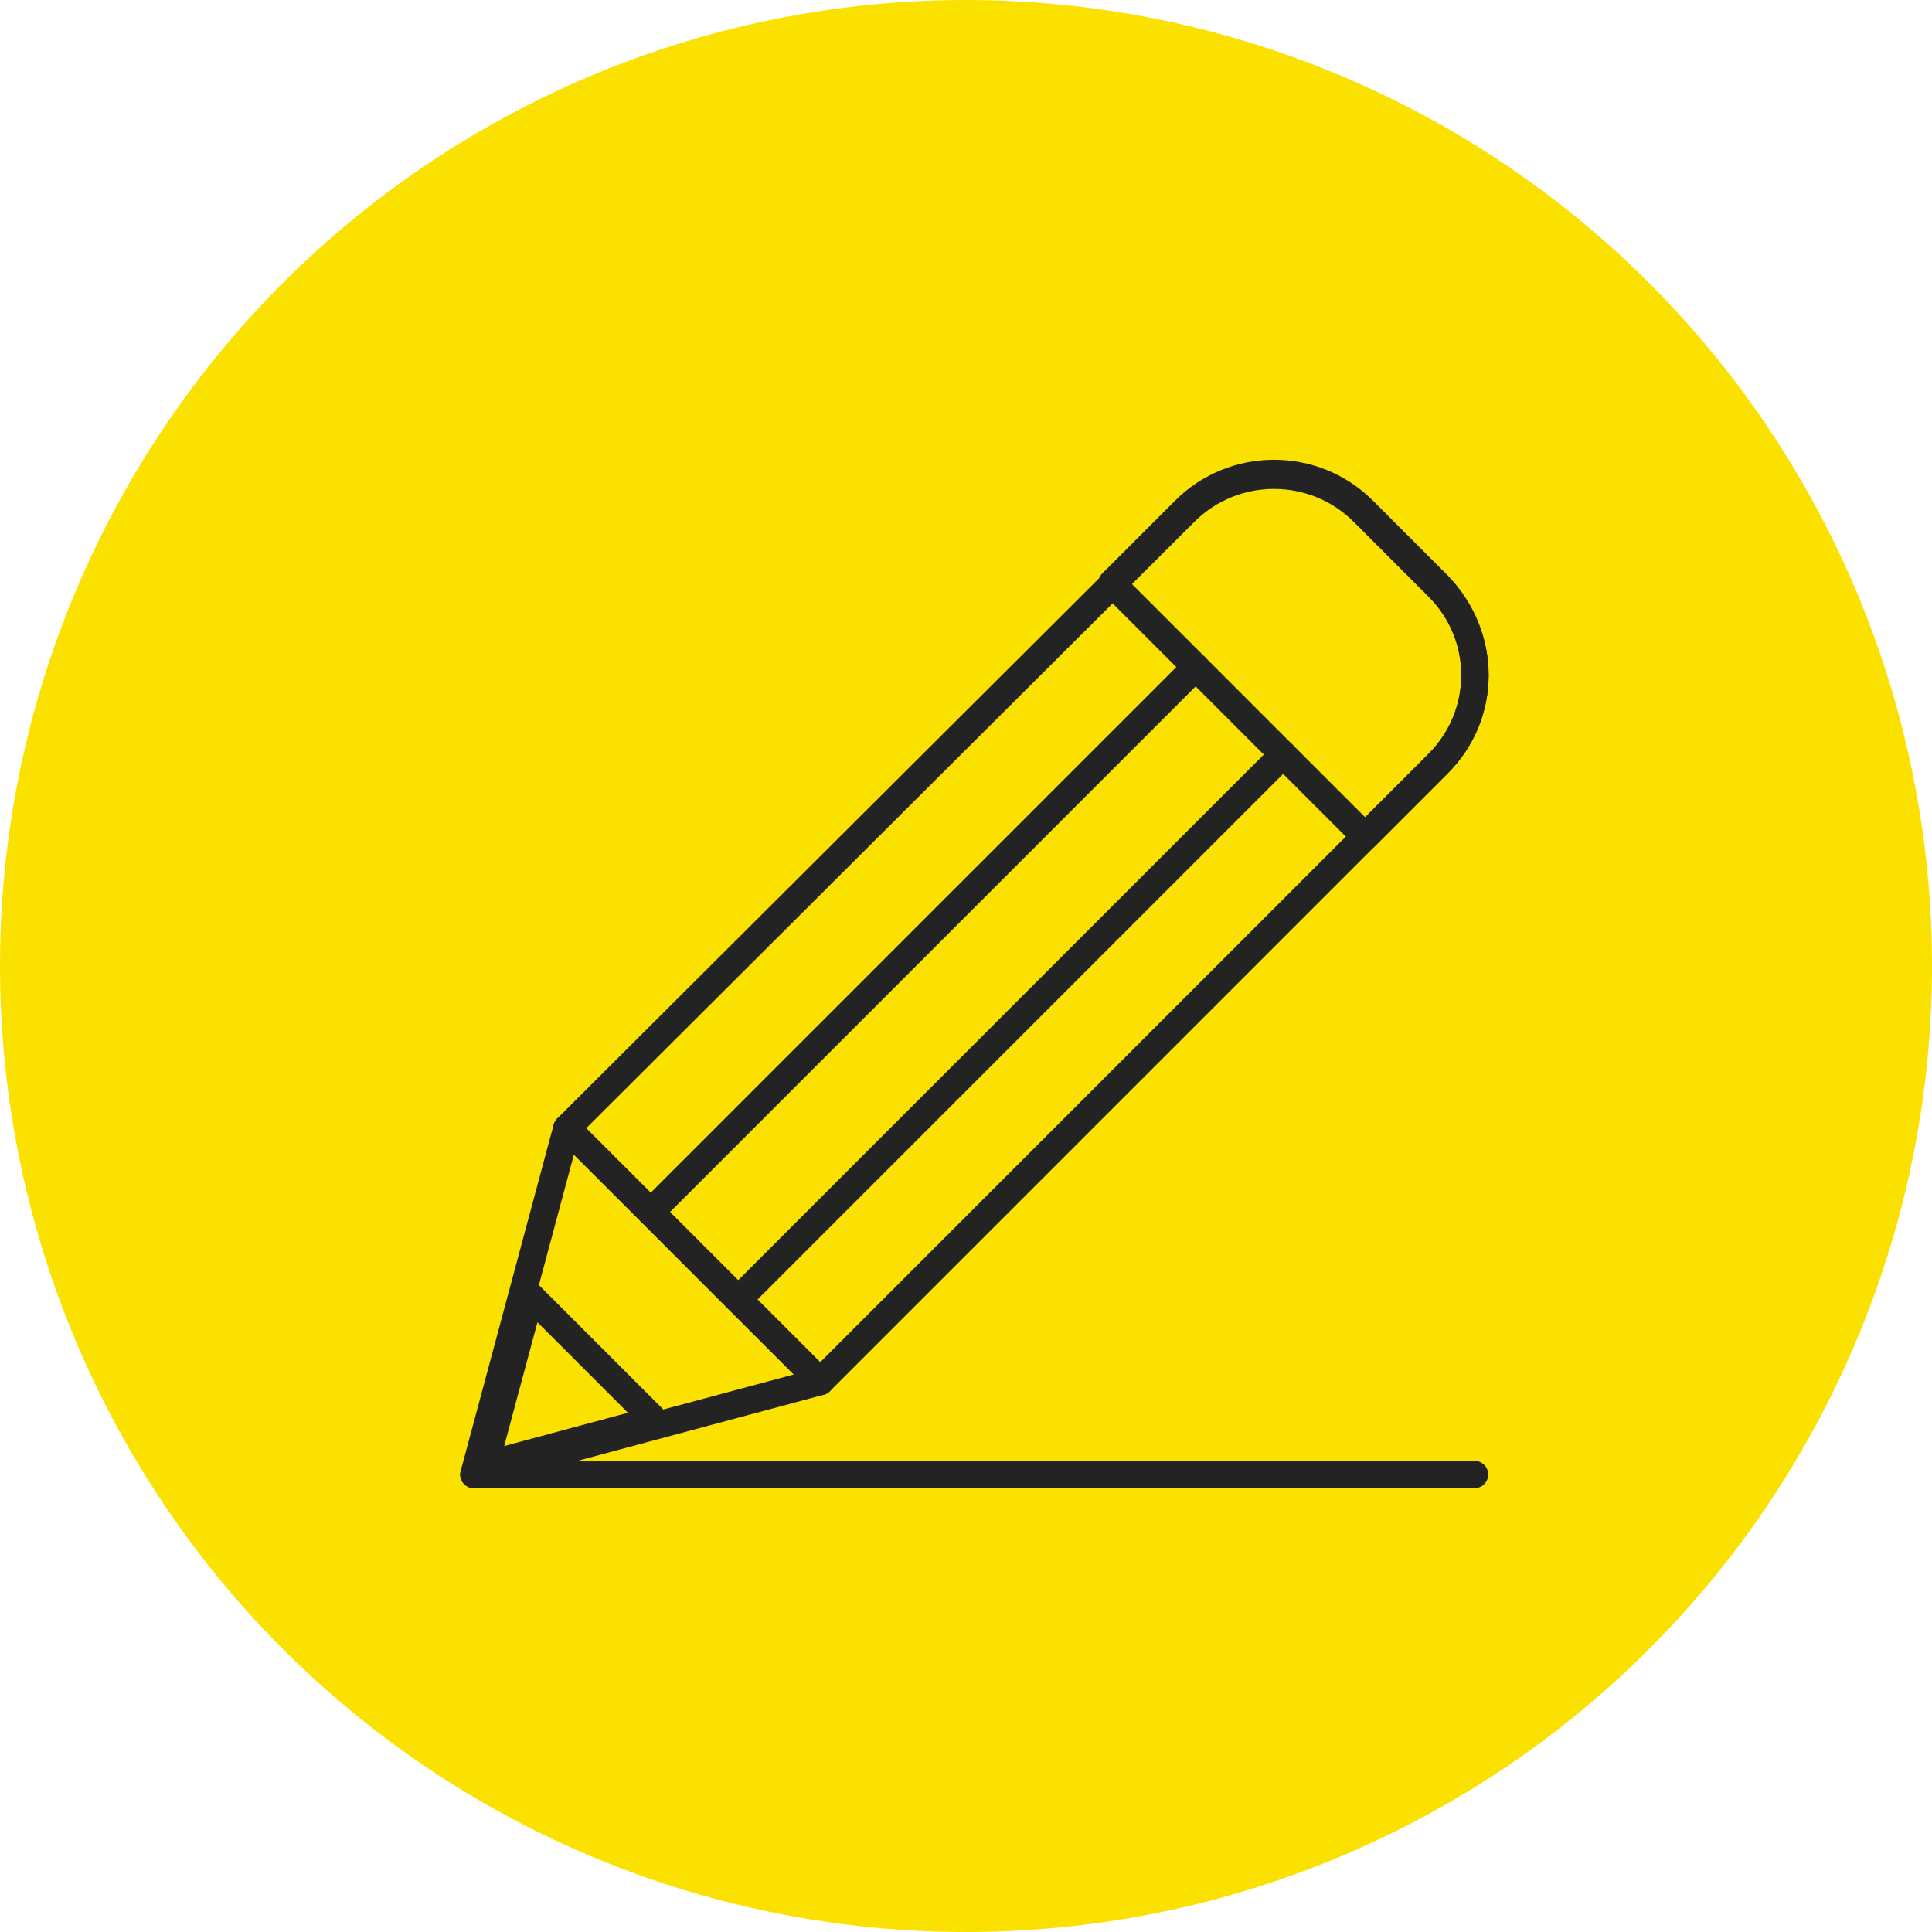 <svg width="106" height="106" viewBox="0 0 106 106" fill="none" xmlns="http://www.w3.org/2000/svg">
<circle cx="53" cy="53" r="53" fill="#FAE100"/>
<g clip-path="url(#clip0_10483_6486)">
<path d="M26.6 80.4L35.9 77.9L29.1 71.1L26.6 80.4Z" stroke="#232323" stroke-width="1.5" stroke-miterlimit="10" stroke-linecap="round" stroke-linejoin="round"/>
<path d="M78.9 41.9L45 75.8L31.1 61.9L65 28.1C67.7 25.4 72.1 25.4 74.8 28.1L78.9 32.2C81.6 34.9 81.6 39.2 78.9 41.9Z" stroke="#232323" stroke-width="1.5" stroke-miterlimit="10" stroke-linecap="round" stroke-linejoin="round"/>
<path d="M26 80.9L45 75.8L31.1 61.9L26 80.9Z" stroke="#232323" stroke-width="1.5" stroke-miterlimit="10" stroke-linecap="round" stroke-linejoin="round"/>
<path d="M78.9 41.9L74.9 45.9L61 32L65 28C67.7 25.3 72.1 25.3 74.8 28L78.9 32.1C81.6 34.9 81.6 39.2 78.9 41.9Z" stroke="#232323" stroke-width="1.5" stroke-miterlimit="10" stroke-linecap="round" stroke-linejoin="round"/>
<path d="M65.599 36.6L35.699 66.5" stroke="#232323" stroke-width="1.5" stroke-miterlimit="10" stroke-linecap="round" stroke-linejoin="round"/>
<path d="M70.4 41.4L40.5 71.3" stroke="#232323" stroke-width="1.5" stroke-miterlimit="10" stroke-linecap="round" stroke-linejoin="round"/>
<path d="M26 80.9H80.9" stroke="#232323" stroke-width="1.5" stroke-miterlimit="10" stroke-linecap="round" stroke-linejoin="round"/>
</g>
<defs>
<clipPath id="clip0_10483_6486">
<rect width="56.7" height="56.7" fill="white" transform="translate(25 25)"/>
</clipPath>
</defs>
</svg>
